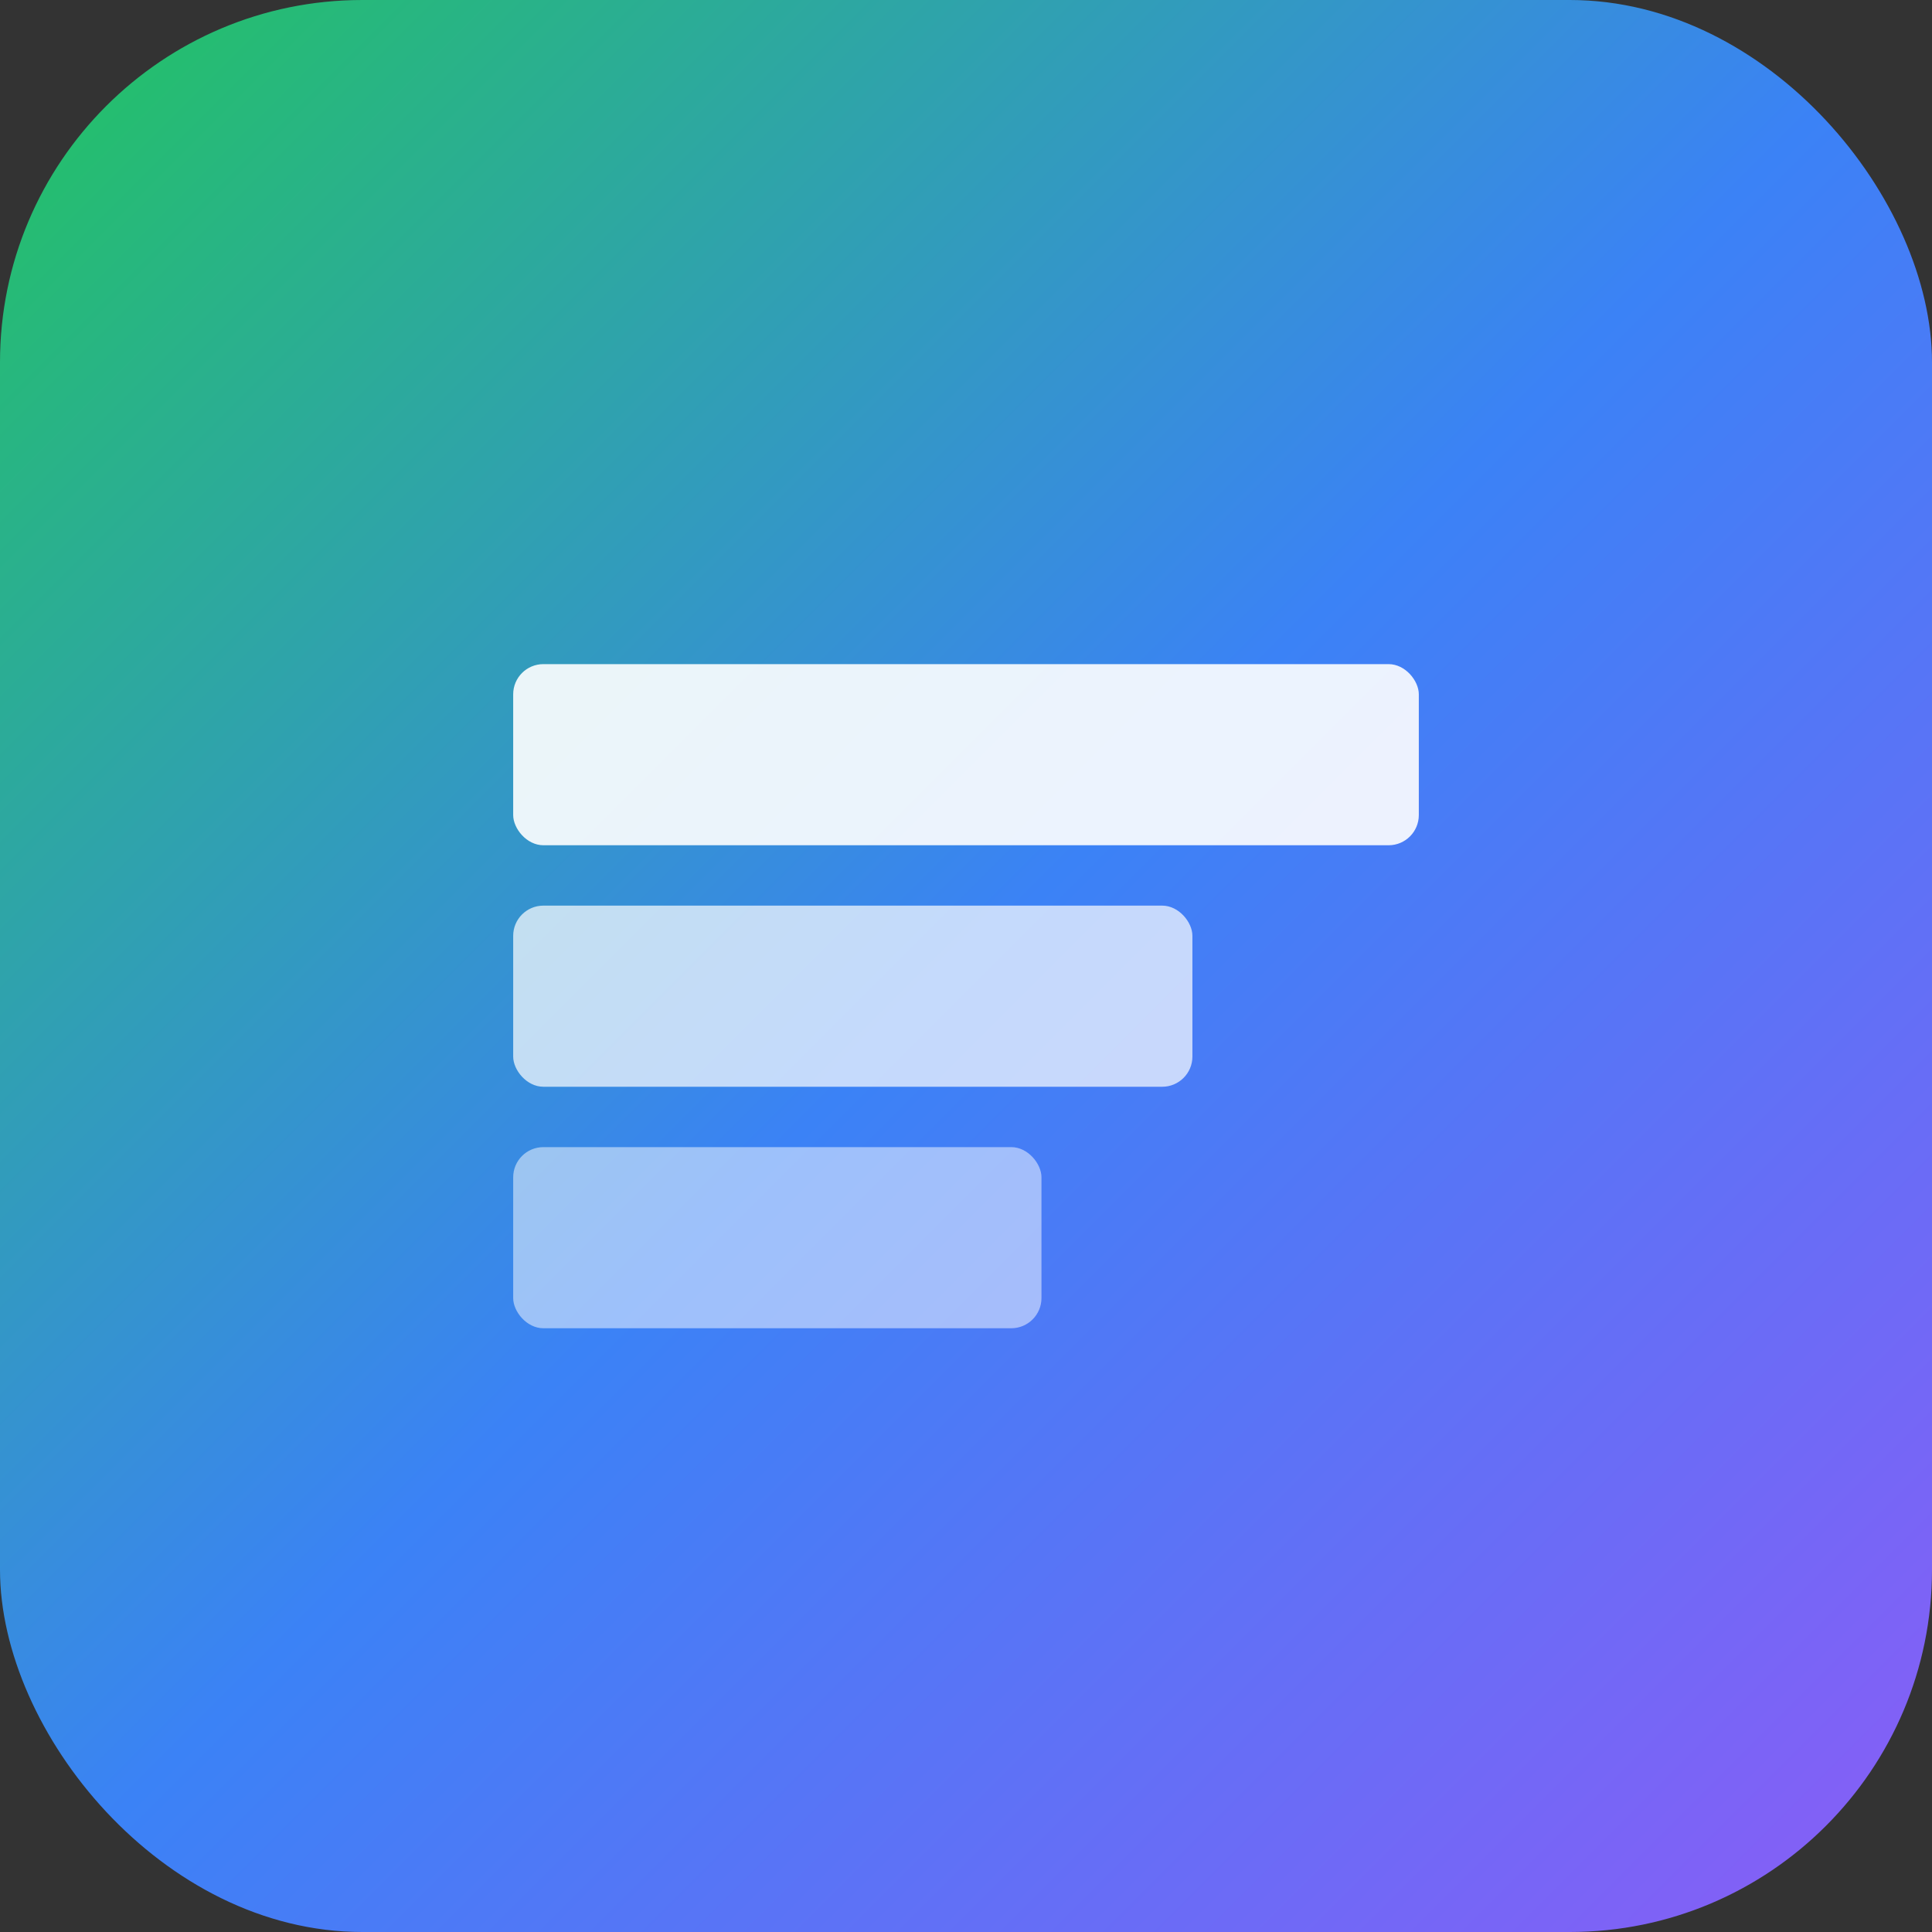 <svg xmlns="http://www.w3.org/2000/svg" viewBox="0 0 512 512">
  <rect x="0" y="0" width="512" height="512" fill="#333333" stroke="none"/>
  <defs>
    <linearGradient id="gradient" x1="0%" y1="0%" x2="100%" y2="100%">
      <stop offset="0%" style="stop-color:#22c55e"/>
      <stop offset="50%" style="stop-color:#3b82f6"/>
      <stop offset="100%" style="stop-color:#8b5cf6"/>
    </linearGradient>
  </defs>
  <rect width="512" height="512" rx="96" fill="url(#gradient)"/>
  <g fill="white" transform="translate(256, 256)">
    <rect x="-120" y="-80" width="240" height="48" rx="8" opacity="0.9"/>
    <rect x="-120" y="-16" width="180" height="48" rx="8" opacity="0.7"/>
    <rect x="-120" y="48" width="140" height="48" rx="8" opacity="0.5"/>
  </g>
</svg>

